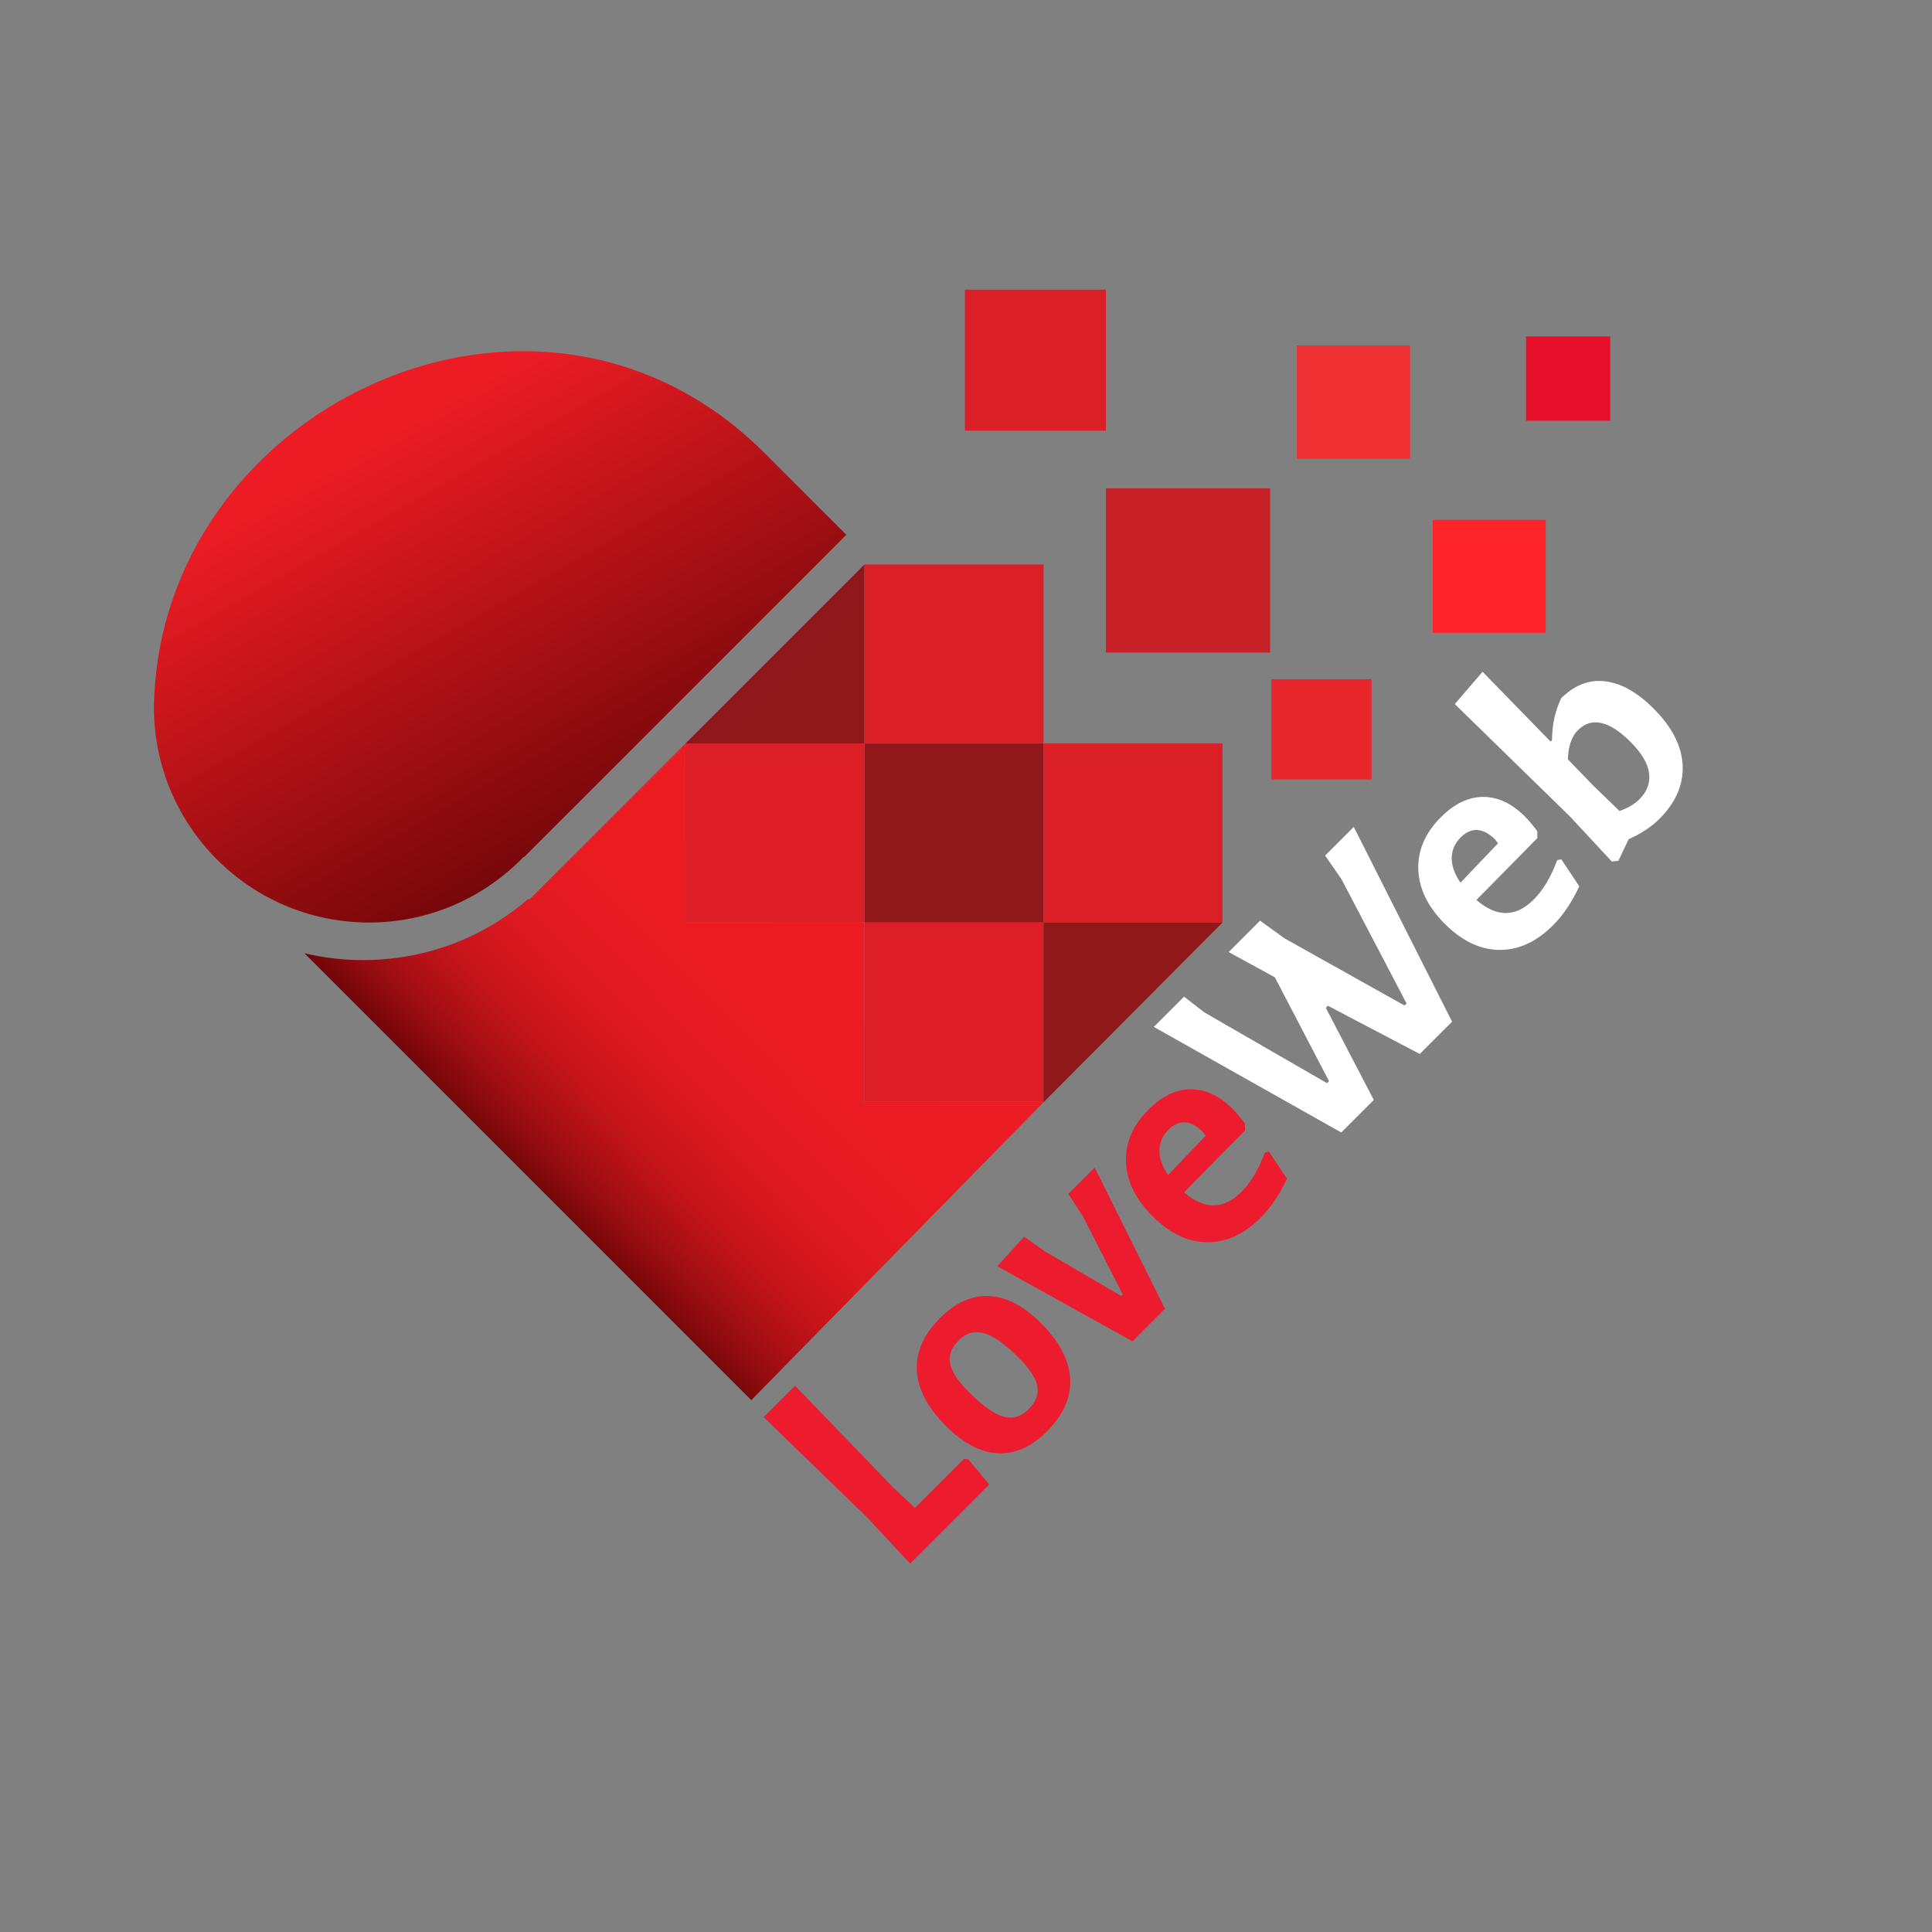 <?xml version="1.0" encoding="UTF-8"?><svg id="Warstwa_1" xmlns="http://www.w3.org/2000/svg" xmlns:xlink="http://www.w3.org/1999/xlink" viewBox="0 0 1028 1028"><rect x="0" y="0" width="1028" height="1028" fill="#808080" stroke="none"/><defs><style>.cls-1{fill:url(#linear-gradient);}.cls-2{fill:#ed3131;}.cls-3{fill:#e7102b;}.cls-4{fill:#ec1c2e;}.cls-5{fill:#fff;}.cls-6{fill:#ed1c24;}.cls-7{fill:#e7262b;}.cls-8{fill:#ff2429;}.cls-9{fill:#90181b;}.cls-10{fill:#c82027;}.cls-11{fill:#dc1f26;}.cls-12{fill:#da1f26;}.cls-13{fill:url(#Gradient_bez_nazwy_5);}</style><linearGradient id="linear-gradient" x1="201.04" y1="231.31" x2="360.3" y2="511.07" gradientUnits="userSpaceOnUse"><stop offset="0" stop-color="#ed1c24"/><stop offset="1" stop-color="#4c0000"/></linearGradient><linearGradient id="Gradient_bez_nazwy_5" x1="441.72" y1="469.53" x2="265.96" y2="640.65" gradientUnits="userSpaceOnUse"><stop offset="0" stop-color="#ed1c24"/><stop offset=".33" stop-color="#ea1b23"/><stop offset=".48" stop-color="#e31a21"/><stop offset=".59" stop-color="#d6181e"/><stop offset=".69" stop-color="#c4141a"/><stop offset=".78" stop-color="#ac1015"/><stop offset=".86" stop-color="#8f0b0f"/><stop offset=".93" stop-color="#6d0507"/><stop offset=".98" stop-color="#4c0000"/></linearGradient></defs><g><path class="cls-4" d="m515.27,776.54l11.14,13.32-42.13,42.13-22.4-24.09-55.56-53.87,16.71-16.71,52.3,54.23,11.5,10.78,26.15-26.15,2.3.36Z"/><path class="cls-4" d="m526.41,689.62c9.2.48,18.36,5.29,27.48,14.4,9.85,9.85,15.03,19.71,15.56,29.6.52,9.89-3.61,19.23-12.41,28.03-8.23,8.23-16.95,12.1-26.15,11.62-9.2-.49-18.36-5.29-27.48-14.41-9.84-9.84-15.03-19.71-15.56-29.6-.53-9.88,3.61-19.23,12.41-28.02,8.23-8.23,16.95-12.11,26.15-11.62Zm-20.88,35.89c.85,4.32,4.14,9.34,9.87,15.07,7.43,7.43,13.6,11.83,18.52,13.2,4.92,1.37,9.4.04,13.44-4,3.87-3.87,5.41-7.95,4.6-12.23-.81-4.28-4.12-9.32-9.93-15.13-7.34-7.34-13.52-11.7-18.52-13.07-5-1.37-9.48-.08-13.44,3.87-3.87,3.88-5.39,7.97-4.54,12.29Z"/><path class="cls-4" d="m555.83,665.77l40.67,23.73.85-.85-21.18-41.52-7.75-11.86,14.04-14.04,37.41,75.18-17.31,17.31-71.91-39.95,14.28-15.74,10.9,7.75Z"/><path class="cls-4" d="m662.48,601.49l-32.44,32.93c10.82,9.36,20.98,9.28,30.51-.24,5-5,9.16-11.98,12.47-20.94l2.18-.48,9.56,14.4c-3.88,8.39-8.51,15.3-13.92,20.7-8.88,8.88-18.42,13.26-28.63,13.13-10.21-.12-19.87-4.74-28.99-13.86-9.04-9.04-13.74-18.66-14.1-28.87-.36-10.21,3.65-19.51,12.04-27.9,7.18-7.18,14.69-10.77,22.52-10.78,7.83,0,15.25,3.51,22.27,10.53,1.86,1.86,3.99,4.4,6.42,7.63l.12,3.75Zm-22.4.85c-3.23-3.23-6.4-4.94-9.5-5.14-3.11-.2-6.07,1.11-8.9,3.93-3.15,3.15-4.74,6.8-4.78,10.96-.04,4.16,1.51,8.53,4.66,13.13l19.97-20.94-1.45-1.94Z"/><path class="cls-5" d="m772.64,543.62l-17.19,17.19-48.91-25.66-1.09,1.09,25.54,49.03-17.31,17.31-99.75-56.17,16.1-16.1,10.77,8.35,65.25,37.65,1.09-1.09-28.81-55.2-24.58-13.44,16.71-16.71,13.07,9.44,63.8,35.71,1.09-1.09-34.62-66.1-8.72-12.59,15.25-15.25,52.3,103.62Z"/><path class="cls-5" d="m818.03,445.93l-32.44,32.93c10.82,9.36,20.98,9.28,30.51-.24,5-5,9.16-11.98,12.47-20.94l2.18-.48,9.56,14.4c-3.88,8.39-8.51,15.29-13.92,20.7-8.88,8.88-18.42,13.26-28.63,13.13-10.21-.12-19.87-4.74-28.99-13.86-9.04-9.04-13.74-18.66-14.1-28.87-.36-10.21,3.65-19.51,12.04-27.9,7.18-7.18,14.69-10.77,22.52-10.77,7.83,0,15.25,3.51,22.28,10.53,1.86,1.86,3.99,4.4,6.42,7.63l.12,3.75Zm-22.4.85c-3.23-3.23-6.4-4.94-9.5-5.14-3.11-.2-6.07,1.11-8.9,3.93-3.15,3.15-4.74,6.8-4.78,10.96-.04,4.16,1.51,8.53,4.66,13.13l19.97-20.94-1.45-1.94Z"/><path class="cls-5" d="m854.11,362.52c8.56,1.05,17.11,5.85,25.66,14.41,9.93,9.93,15.11,20.04,15.56,30.33.44,10.29-3.69,19.79-12.41,28.51-4.12,4.12-9.57,7.71-16.34,10.77l-5.45,11.5-3.51.36-22.15-23.85-61.38-59.92,14.77-17.19,36.2,37.16.73-.73c.08-4.44.5-8.37,1.27-11.8.77-3.43,1.96-6.92,3.57-10.47,7.1-7.1,14.93-10.13,23.49-9.08Zm23.36,48.91c-.65-5.16-3.95-10.73-9.93-16.71-5.57-5.57-10.71-8.9-15.43-9.99-4.72-1.09-8.9.18-12.53,3.81-3.31,3.31-5.09,8.47-5.33,15.49l13.56,14.04,13.92,13.44c4.44-1.53,7.99-3.63,10.65-6.29,4.03-4.03,5.73-8.63,5.08-13.8Z"/></g><path class="cls-1" d="m196.38,490.86c32.25,0,61.33-13.38,82.14-34.84l.04.02.23.06,87.28-87.28,84.24-84.25-43.55-43.55c-120.97-120.95-324.89-23.73-324.89,138.35,0-.72.03-1.44.04-2.16.46,62.83,51.5,113.65,114.45,113.65Z"/><rect class="cls-12" x="513.41" y="154.13" width="75.02" height="75.02"/><rect class="cls-2" x="690.04" y="183.82" width="60.25" height="60.25"/><rect class="cls-3" x="811.99" y="179.01" width="44.85" height="44.85"/><rect class="cls-10" x="588.44" y="259.85" width="87.37" height="87.37"/><rect class="cls-9" x="459.97" y="395.6" width="95.26" height="95.26"/><polygon class="cls-9" points="459.97 395.6 459.97 300.36 364.73 395.6 459.97 395.6"/><rect class="cls-11" x="364.72" y="395.6" width="95.26" height="95.26"/><rect class="cls-11" x="459.97" y="490.85" width="95.26" height="95.26"/><rect class="cls-12" x="555.23" y="395.6" width="95.26" height="95.26"/><rect class="cls-12" x="459.97" y="300.34" width="95.26" height="95.26"/><rect class="cls-8" x="762.34" y="276.61" width="60.11" height="60.1"/><rect class="cls-7" x="676.48" y="361.41" width="53.3" height="53.3"/><path class="cls-6" d="m741.81,494.72c1.27-1.27,2.5-2.56,3.73-3.86-1.22,1.3-2.46,2.59-3.73,3.86Z"/><path class="cls-13" d="m555.23,586.56v-.45h-95.26v-95.26h-95.26v-95.24l-82.92,82.92-.72-.17c-24.52,21.04-55.31,32.49-87.97,32.49-10.69,0-21.11-1.26-31.11-3.63l22.81,22.82,214.96,214.96,155.46-158.45Z"/><polygon class="cls-9" points="650.49 490.85 555.23 490.85 555.23 586.11 555.23 586.56 650.49 490.85"/></svg>